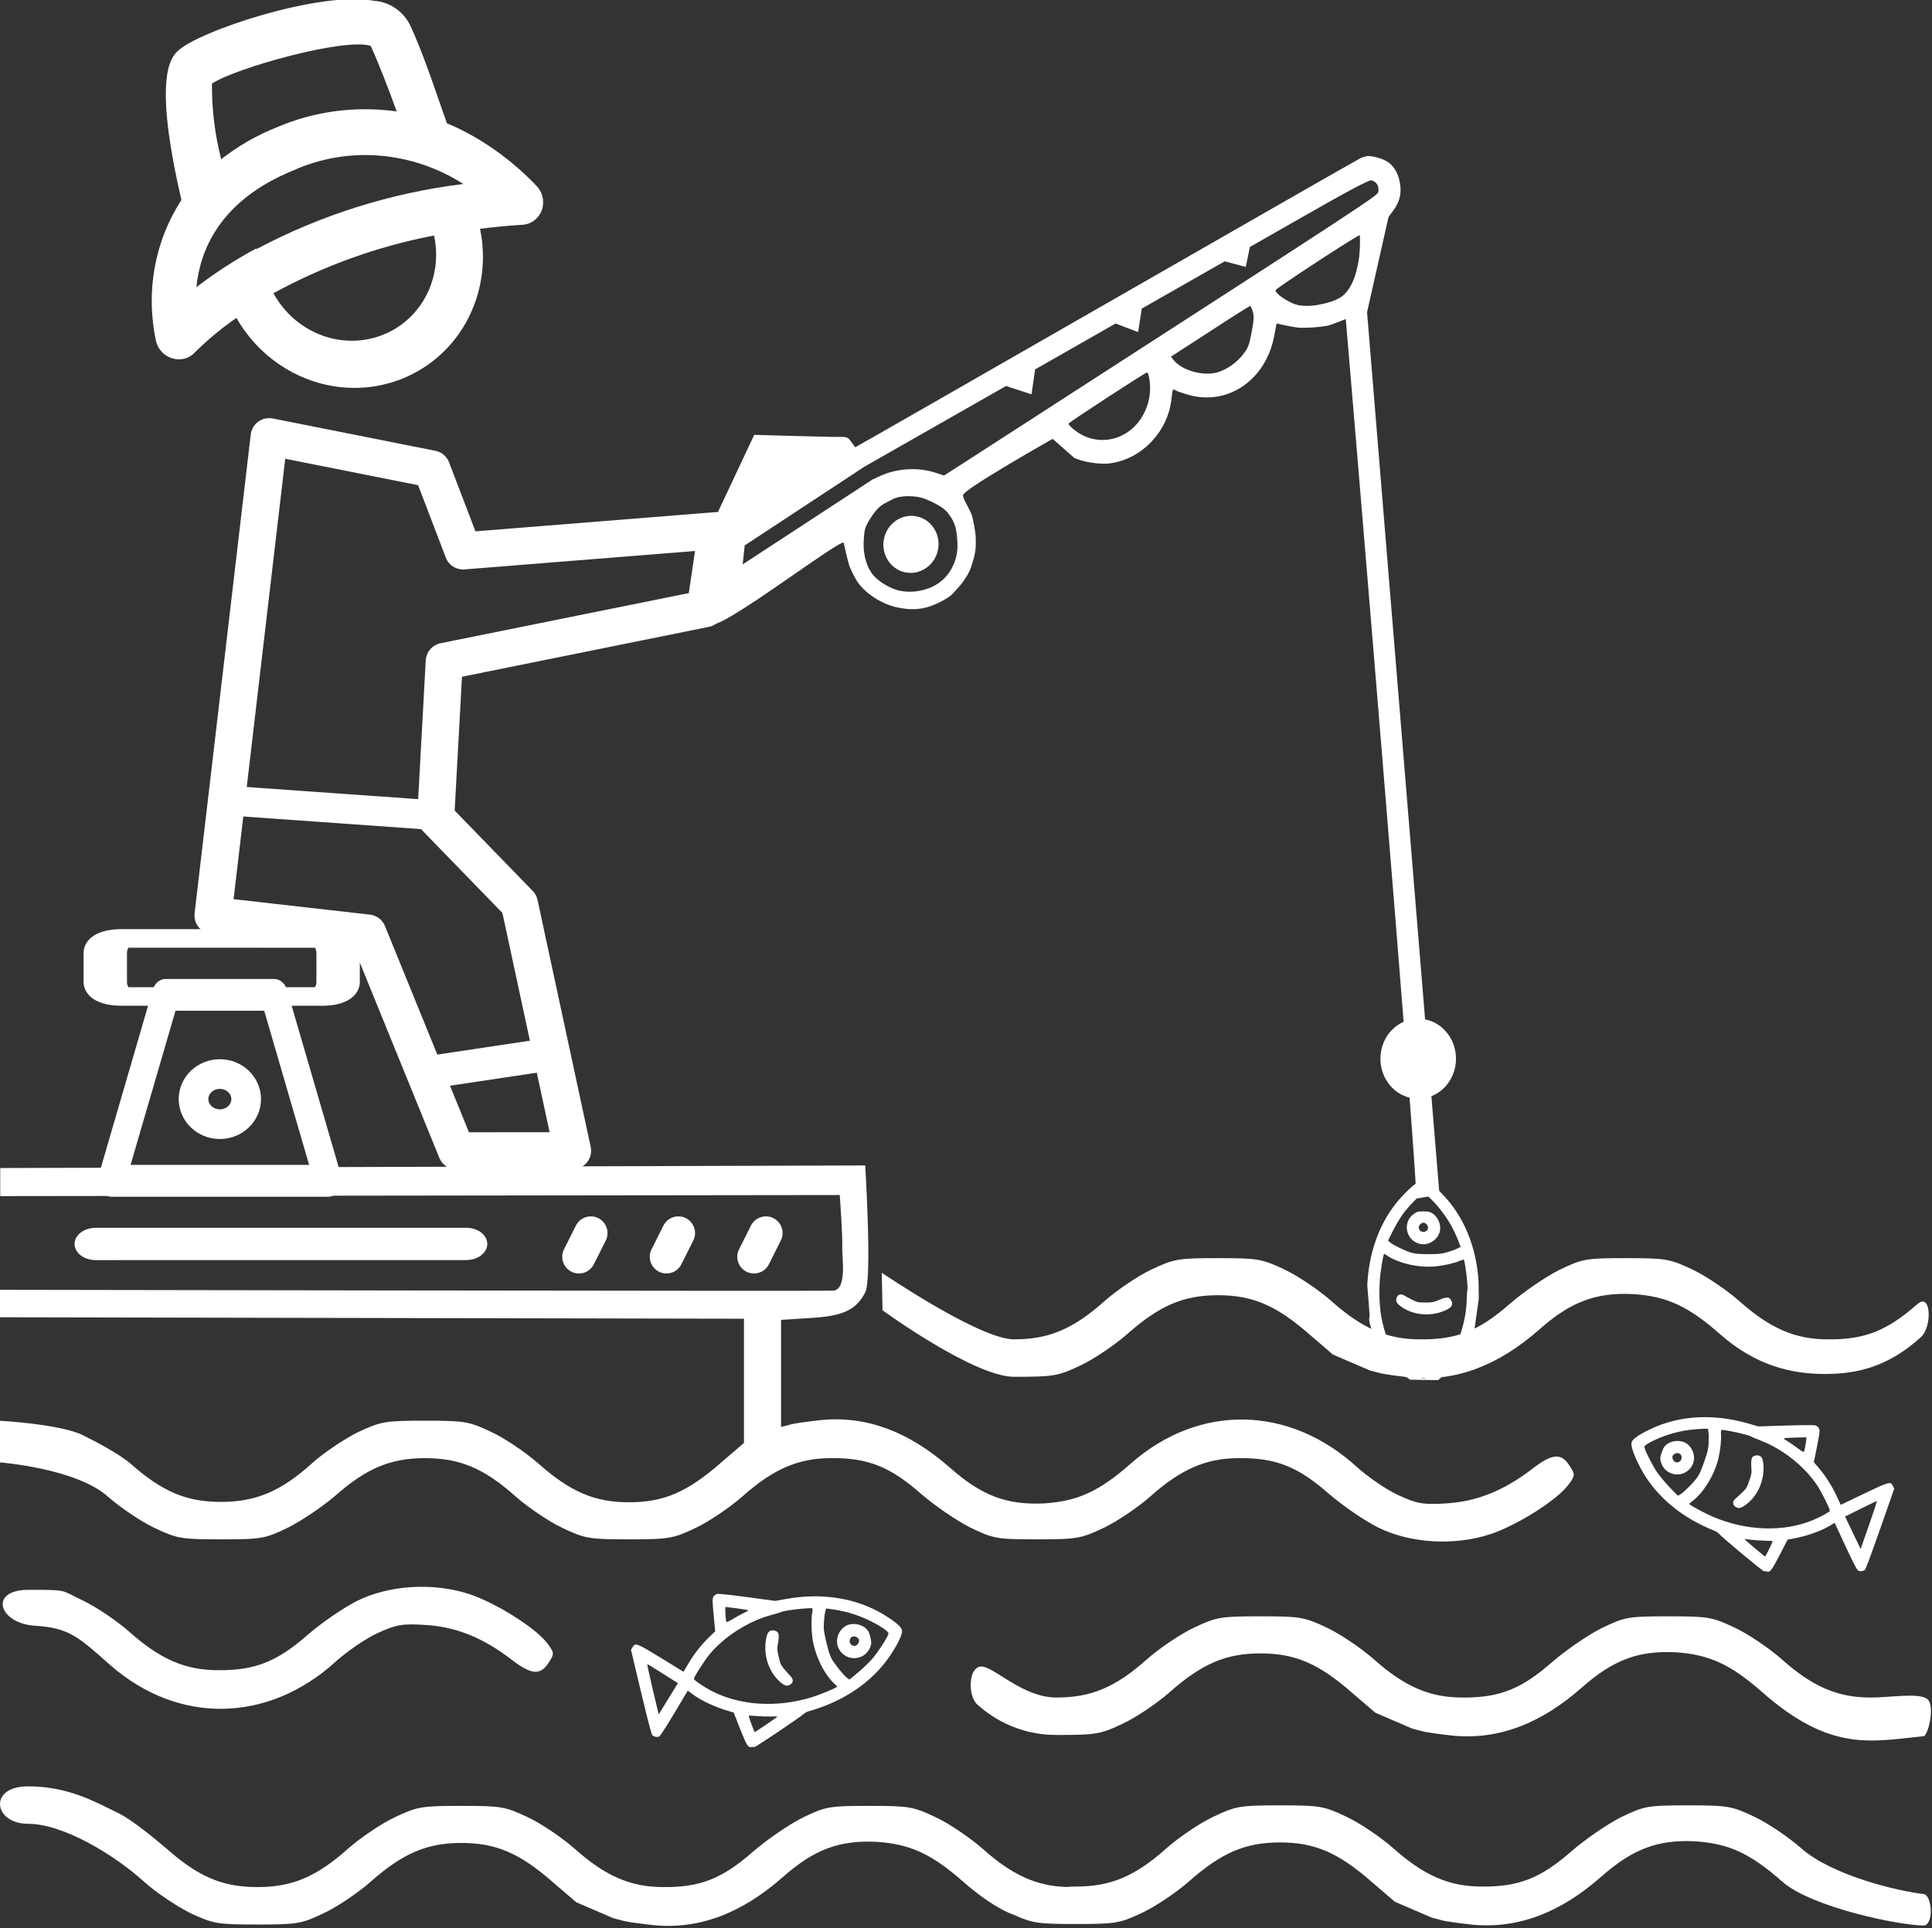 <?xml version="1.0" encoding="UTF-8" standalone="no"?> <svg xmlns="http://www.w3.org/2000/svg" xmlns:xlink="http://www.w3.org/1999/xlink" xmlns:serif="http://www.serif.com/" width="100%" height="100%" viewBox="0 0 521 520" version="1.1" xml:space="preserve" style="fill-rule:evenodd;clip-rule:evenodd;stroke-linecap:round;stroke-linejoin:round;stroke-miterlimit:1.5;"><rect x="0" y="0" width="521" height="520" fill="#333333" stroke="none"/> <g transform="matrix(1,0,0,1,-0.016,-0.593)"> <g transform="matrix(1,0,0,1,4.131,1.942)"> <g transform="matrix(0.951,-0.518,0.537,0.986,-361.315,169.404)"> <g> <path d="M446.8,61.777C436.327,53.433 404.351,47.89 397.745,49.847C395.616,50.464 389.347,52.421 380.944,81.656C370.159,87.258 362.085,96.965 358.542,108.594C358.019,110.637 358.69,112.801 360.28,114.192C361.8,115.563 363.948,115.989 365.878,115.313C370.151,114.118 374.515,113.293 378.929,112.848C379.128,123.278 384.288,132.989 392.827,138.985C401.362,144.981 412.245,146.544 422.124,143.196C432.007,139.844 439.694,131.985 442.823,122.032C446.014,123.262 449.264,124.551 452.565,126.063C453.288,126.391 454.069,126.563 454.862,126.567C456.139,126.544 457.378,126.114 458.389,125.337C460.061,123.997 460.823,121.825 460.35,119.735C458.077,111.337 453.755,102.632 448.134,95.983C449.029,90.381 451.39,78.407 451.78,70.848L451.784,70.848C451.859,67.153 449.96,63.696 446.8,61.778L446.8,61.777ZM401.495,60.601C408.718,60.043 436.214,66.203 440.694,70.906C440.358,75.5 439.464,82.105 438.565,87.707L438.565,87.703C430.319,81.813 420.659,78.219 410.565,77.289C405.221,76.656 399.811,76.77 394.495,77.625C396.054,71.66 398.409,65.934 401.495,60.602L401.495,60.601ZM411.464,133.402L411.464,133.398C405.761,133.398 400.292,131.133 396.257,127.101C392.226,123.07 389.96,117.597 389.96,111.894C404.194,111.867 418.355,113.98 431.96,118.168C430.62,122.562 427.905,126.414 424.218,129.156C420.526,131.898 416.058,133.382 411.464,133.398L411.464,133.402ZM391.526,100.472C385.604,100.449 379.686,100.878 373.831,101.761C378.929,94.539 389.12,86.136 408.886,88.265C423.745,89.343 437.093,97.738 444.503,110.663C427.577,104.218 409.64,100.824 391.526,100.64L391.526,100.472Z" style="fill:white;fill-rule:nonzero;"></path> </g> </g> </g> <g transform="matrix(1,0,0,1,4.131,1.942)"> <g transform="matrix(1,0,0,1,-56.177,-42.95)"> <g> <path d="M109.505,288.495L124.645,159.364L168.493,168.081L176.947,190.18L245.359,184.706L242.242,205.756L171.863,219.974L169.56,262.117L192.131,285.355L206.463,351.938L175.164,351.964L151.248,293.232L109.505,288.495Z" style="fill:none;stroke:white;stroke-width:10px;"></path> </g> </g> </g> <g transform="matrix(1,0,0,1,4.131,1.942)"> <g transform="matrix(1,0.027,-0.027,1,1.733,-4.304)"> <path d="M62.635,217.239L118.441,219.684" style="fill:none;stroke:white;stroke-width:8px;"></path> </g> </g> <g transform="matrix(1,0,0,1,4.131,1.942)"> <g transform="matrix(0.1,3.13829e-20,-3.13829e-20,-0.1,-89.491,475.295)"> <path d="M3186.96,1623.35L854.349,1616.39L854.349,1540.7L3118.32,1543.55C3118.32,1543.55 3126.37,1431.98 3125.04,1406.82C3123.47,1377.17 3139.69,1288.8 3100.33,1285.73C3088.82,1284.83 2468.31,1285.49 1882.19,1286.33C1353.26,1287.08 852.349,1287.96 852.349,1287.96L852.349,1213.95L2860,1210L2860,875L2797,821C2707,742 2643,715 2550,715C2457,715 2392,743 2305,820C2272,849 2216,887 2180,904C2119,933 2108,935 2000,935C1892,935 1881,933 1819,904C1783,886 1727,849 1695,820C1612,745 1544,716 1450,716C1357,716 1292,743 1206,819C1173,847 1112.69,878.23 1076.69,896.23C1014.69,926.23 852.616,934.902 852.616,934.902L852.616,822.588C852.616,822.588 1059,807 1145,730C1178,701 1234,663 1270,646C1331,617 1342,615 1450,615C1560,615 1569,617 1631,647C1667,665 1723,703 1756,731C1842,807 1907,834 2000,834C2093,834 2159,807 2245,730C2278,701 2334,663 2370,646C2431,617 2442,615 2550,615C2658,615 2669,617 2730,646C2766,663 2822,701 2855,730C2939,805 3007,834 3095,834C3194,835 3254,811 3336,739C3374,706 3434,665 3470,647C3532,617 3541,615 3650,615C3758,615 3769,617 3830,646C3866,663 3922,701 3955,730C4039,805 4107,834 4195,834C4294,835 4354,811 4436,739C4474,706 4534,665 4570,647C4657,604 4776,597 4873,629C4945,653 5053,721 5083,762C5102,787 5102,790 5086,814C5064,849 5039,847 4983,803C4908,746 4836,717 4754,712C4692,708 4675,711 4625,734C4594,748 4543,783 4513,810C4330,977 4088,981 3905,821C3818,744 3760,718 3670,712C3570,707 3502,732 3417,807C3306,905 3192,948 3071,937C3035,933 2995,928 2983,924L2960,918L2960,1207L3040,1212C3127,1217 3163,1234 3187,1281C3206,1317 3186.96,1623.35 3186.96,1623.35Z" style="fill:white;fill-rule:nonzero;"></path> </g> </g> <g transform="matrix(1,0,0,1,4.131,1.942)"> <g transform="matrix(0.483,0,0,0.483,103.284,173.255)"> <path d="M205.251,326.993L198.603,340.242" style="fill:none;stroke:white;stroke-width:18.64px;"></path> </g> </g> <g transform="matrix(1,0,0,1,4.131,1.942)"> <g transform="matrix(0.483,0,0,0.483,79.681,173.255)"> <path d="M205.251,326.993L198.603,340.242" style="fill:none;stroke:white;stroke-width:18.64px;"></path> </g> </g> <g transform="matrix(1,0,0,1,4.131,1.942)"> <g transform="matrix(0.483,0,0,0.483,56.078,173.255)"> <path d="M205.251,326.993L198.603,340.242" style="fill:none;stroke:white;stroke-width:18.64px;"></path> </g> </g> <g transform="matrix(1,0,0,1,4.131,1.942)"> <g transform="matrix(3.023,4.608,-6.024,2.313,1470.93,-1368.01)"> <path d="M205.251,326.993L198.603,340.242" style="fill:none;stroke:white;stroke-width:1.69px;"></path> </g> </g> <g transform="matrix(1,0,0,1,4.131,1.942)"> <g transform="matrix(1,0,0,1,-4.419,6.298)"> <path d="M273.711,508.759C269.203,507.158 263.874,503.18 260.208,499.975C251.508,492.275 245.708,489.675 236.708,489.075C226.708,488.575 219.908,491.075 211.408,498.575C200.308,508.375 188.908,512.675 176.808,511.575C173.208,511.175 169.208,510.675 168.008,510.275L165.708,509.675L155.708,505.375L149.408,499.975C140.408,492.075 134.008,489.375 124.708,489.375C115.408,489.375 108.908,492.175 100.208,499.875C96.908,502.775 91.308,506.575 87.708,508.275C81.608,511.175 80.508,511.375 69.708,511.375C58.908,511.375 57.808,511.175 51.608,508.275C48.008,506.475 42.408,502.775 39.208,499.875C30.908,492.375 17.252,484.206 7.852,484.206C-1.448,484.206 -2.948,474.106 7.852,474.106C18.852,474.106 26.162,478.397 32.362,481.397C35.962,483.197 42.008,488.175 45.308,490.975C53.908,498.575 60.408,501.275 69.708,501.275C79.008,501.275 85.608,498.575 94.208,490.875C97.508,487.975 103.108,484.175 106.708,482.475C112.808,479.575 113.908,479.375 124.708,479.375C135.508,479.375 136.608,479.575 142.708,482.475C146.308,484.175 151.908,487.975 155.208,490.875C163.608,498.375 170.408,501.275 179.208,501.275C189.108,501.375 195.108,498.975 203.308,491.775C207.108,488.475 213.108,484.375 216.708,482.575C222.908,479.575 223.808,479.375 234.708,479.375C245.508,479.375 246.608,479.575 252.708,482.475C256.308,484.175 261.908,487.975 265.208,490.875C273.181,497.994 279.713,500.969 287.881,501.252C288.755,501.174 289.617,501.132 290.454,501.132C299.754,501.132 306.354,498.432 314.954,490.732C318.254,487.832 323.854,484.032 327.454,482.332C333.554,479.432 334.654,479.232 345.454,479.232C356.254,479.232 357.354,479.432 363.454,482.332C367.054,484.032 372.654,487.832 375.954,490.732C384.354,498.232 391.154,501.132 399.954,501.132C409.854,501.232 415.854,498.832 424.054,491.632C427.854,488.332 433.854,484.232 437.454,482.432C443.654,479.432 444.554,479.232 455.454,479.232C466.254,479.232 467.354,479.432 473.454,482.332C477.054,484.032 482.654,487.832 485.954,490.732C494.354,498.232 512.457,502.426 518.978,503.132C521.427,503.398 521.823,511.68 518.985,511.647C512.326,511.571 488.867,506.75 480.954,499.832C472.254,492.132 466.454,489.532 457.454,488.932C447.454,488.432 440.654,490.932 432.154,498.432C421.054,508.232 409.654,512.532 397.554,511.432C393.954,511.032 389.954,510.532 388.754,510.132L386.454,509.532L376.454,505.232L370.154,499.832C361.154,491.932 354.754,489.232 345.454,489.232C336.154,489.232 329.654,492.032 320.954,499.732C317.654,502.632 312.054,506.432 308.454,508.132C302.354,511.032 301.254,511.232 290.454,511.232C280.491,511.232 278.783,511.062 273.711,508.759Z" style="fill:white;fill-rule:nonzero;"></path> </g> </g> <g transform="matrix(1,0,0,1,4.131,1.942)"> <g transform="matrix(0.1,0,0,0.1,80.769,373.053)"> <path d="M2960,918L2860,875L2797,821C2707,742 2643,715 2550,715C2457,715 2392,743 2305,820C2272,849 2216,887 2180,904C2119,933 2108,935 2000,935C1892,935 1820.23,883.177 1786.18,852.414C1761.14,829.788 1762.11,753.351 1795.73,750.42C1829.45,747.479 1907,834 2000,834C2093,834 2159,807 2245,730C2278,701 2334,663 2370,646C2431,617 2442,615 2550,615C2658,615 2669,617 2730,646C2766,663 2822,701 2855,730C2939,805 3007,834 3095,834C3194,835 3254,811 3336,739C3374,706 3434,665 3470,647C3532,617 3541,615 3650,615C3758,615 3769,617 3830,646C3866,663 3922,701 3955,730C4039,805 4107,834 4195,834C4246.63,834.521 4327.7,819.612 4349.37,838.918C4367.67,855.226 4354.38,925.175 4340.02,938.095C4195.86,952.957 4088,981 3905,821C3818,744 3760,718 3670,712C3570,707 3502,732 3417,807C3306,905 3192,948 3071,937C3035,933 2995,928 2983,924L2960,918Z" style="fill:white;fill-rule:nonzero;"></path> </g> </g> <g transform="matrix(1,0,0,1,4.131,1.942)"> <g transform="matrix(0.1,0,0,0.1,69.332,276.457)"> <path d="M2960,918L2860,875L2797,821C2707,742 2643,715 2550,715C2457,715 2392,743 2305,820C2272,849 2216,887 2180,904C2119,933 2108,935 2000,935C1892,935 1645.35,755.581 1645.35,755.581L1643.42,654.357C1643.42,654.357 1907,834 2000,834C2093,834 2159,807 2245,730C2278,701 2334,663 2370,646C2431,617 2442,615 2550,615C2658,615 2669,617 2730,646C2766,663 2822,701 2855,730C2939,805 3007,834 3095,834C3194,835 3254,811 3336,739C3374,706 3434,665 3470,647C3532,617 3541,615 3650,615C3758,615 3769,617 3830,646C3866,663 3922,701 3955,730C4039,805 4107,834 4195,834C4294,835 4354,811 4436,739C4474,706 4475.93,800.715 4445.93,827.715C4357.28,908.606 4272.92,927.38 4186.23,927.385C4093.95,927.39 3999.36,903.5 3905,821C3818,744 3760,718 3670,712C3570,707 3502,732 3417,807C3306,905 3192,948 3071,937C3035,933 2995,928 2983,924L2960,918Z" style="fill:white;fill-rule:nonzero;"></path> </g> </g> <g transform="matrix(1,0,0,1,4.131,1.942)"> <g transform="matrix(0.1,0,0,0.1,-364.792,365.68)"> <path d="M3703.47,714.312C3603.47,709.312 3574.47,617.312 3683.47,617.312C3791.47,617.312 3769,617 3830,646C3866,663 3922,701 3955,730C4039,805 4107,834 4195,834C4294,835 4354,811 4436,739C4474,706 4534,665 4570,647C4657,604 4776,597 4873,629C4945,653 5053,721 5083,762C5102,787 5102,790 5086,814C5064,849 5039,847 4983,803C4908,746 4836,717 4754,712C4692,708 4675,711 4625,734C4594,748 4543,783 4513,810C4330,977 4088,981 3905,821C3818,744 3793.47,720.312 3703.47,714.312Z" style="fill:white;fill-rule:nonzero;"></path> </g> </g> <g transform="matrix(1,0,0,1,4.131,1.942)"> <g transform="matrix(0.039,0.008,0.008,-0.042,146.888,200.523)"> <path d="M4579,4663C4554,4648 1588.98,2236.86 1583.98,2236.86C1577.98,2236.86 1538.87,2277.88 1522.87,2283.22C1507.73,2288.26 1490.56,2285.58 1475,2282C1424.31,2270.35 895.126,2184.84 895.126,2184.84L736.162,1606.18C736.162,1606.18 748.967,902.167 879.93,969.103C1024.54,1043.01 1612.57,1662.66 1627.74,1630.42C1653.74,1575.19 1667.75,1544.16 1688.31,1506.56C1703.19,1479.36 1738.25,1437.57 1760.49,1415.09C1831.03,1343.78 1964.8,1299.07 2067.59,1299.61C2130.15,1299.94 2195.99,1306.52 2260.82,1337.19C2330.24,1370.04 2393.59,1424.43 2408.27,1442.78C2417.74,1454.61 2460.49,1518.48 2471.6,1543.59C2486.35,1576.9 2499.3,1599.93 2505.65,1642.47C2520.96,1745.03 2512.66,1770.81 2499.08,1831.21C2491.04,1866.93 2452.65,1956.6 2437.59,1975.46C2384.13,2042.39 2371.4,2047.7 2360.94,2075.8C2348.94,2107.8 2886.25,2538.2 2886.25,2538.2L3052,2449C3111,2433 3236,2438 3303,2461C3508,2529 3645,2732 3626,2938C3621,2996 3622,3001 3638,2995C3647,2991 3694,2985 3742,2982C4015,2967 4230,3175 4230,3454L4230,3535C4230,3535 4356.28,3531.85 4396.32,3538.98C4458.12,3549.99 4512.15,3565.23 4567.65,3584.39C4598.32,3594.98 4682,3650 4685,3650C4685.83,3650 6266.14,-1602.87 6265.96,-1686.13C6265.9,-1712.89 6351.51,-1645.62 6424,-1661.06L4817.79,3719.49L4840,4335L4865,4384C4898,4449 4898,4510 4865,4577C4828,4650 4776,4684 4691,4688C4633,4691 4619,4688 4579,4663ZM4722,4523C4732,4514 4740,4495 4740,4480C4740,4452 4771,4480 2638,2559L2210,2174L2153,2180C2029,2195 1886,2159 1785,2090L1738,2058L982.486,1369.59L971.973,1489.31L1668,2127L2508.83,2805.83L2689.06,2786.64L2681.36,2945.15L3158.89,3330.89L3319.56,3306.27L3313.99,3456.14L3805.86,3853.36L3953.32,3845.5L3955.22,3974C3955.22,3974 4190.69,4164.23 4225,4192C4524,4434 4662,4540 4679,4540C4693,4540 4712,4533 4722,4523ZM4671.61,4186.07C4673.68,4185.03 4694.5,4097.66 4696.2,4028.64C4698.47,3936.04 4685.91,3863.22 4648.47,3806.86C4615.07,3756.58 4537.22,3723.7 4486,3704C4441.91,3687.05 4376,3671.64 4329.11,3677.35C4278.44,3683.52 4175,3719 4182,3741C4188,3758 4663.61,4191.07 4671.61,4186.07ZM4057,3578C4071,3553 4075,3522 4075,3450C4075,3366 4072,3349 4048,3305C4016,3244 3961,3190 3900,3159C3812,3115 3662,3124 3592,3178L3569,3196L3797,3402C3922,3516 4028,3609 4032,3610C4036,3610 4047,3595 4057,3578ZM3454,3030C3495,2927 3480,2808 3414,2717C3327,2598 3165,2555 3028,2617C2996,2631 2971,2647 2973,2653C2976,2664 3422,3069 3431,3069C3435,3070 3445,3052 3454,3030ZM2052.38,1406.22C1999.51,1408.32 1904.08,1431.24 1846.8,1483.88C1798.51,1528.27 1765.83,1603.81 1757.65,1671.77C1750.38,1732.23 1744.79,1746.42 1772.76,1813.15C1812.75,1908.53 1839.08,1917.54 1900.13,1963.66C1945.19,1997.71 2049.93,2017.02 2116.57,2004.94C2171.51,1994.98 2245.35,1978.57 2282.69,1947.67C2312.14,1923.31 2342.56,1895.15 2360.98,1847.49C2402.75,1739.4 2401.13,1681.41 2378.73,1610.66C2358.3,1546.09 2311.98,1499.46 2276.46,1474.41C2202.63,1422.33 2116.34,1403.69 2052.38,1406.22Z" style="fill:white;fill-rule:nonzero;"></path> </g> </g> <g transform="matrix(1,0,0,1,4.131,1.942)"> <g transform="matrix(0.306,0.06,-0.064,0.329,220.734,-3.024)"> <ellipse cx="156.439" cy="422.785" rx="23.83" ry="22.98" style="fill:white;"></ellipse> </g> </g> <g transform="matrix(1,0,0,1,4.131,1.942)"> <g transform="matrix(1.248,0,0,0.533,180.888,100.169)"> <path d="M-75.179,291.719C-75.179,287.667 -76.584,284.378 -78.315,284.378L-122.353,284.362C-124.083,284.362 -125.489,287.651 -125.489,291.703L-125.489,306.384C-125.489,310.436 -124.083,313.725 -122.353,313.725L-78.315,313.741C-76.584,313.741 -75.179,310.452 -75.179,306.4L-75.179,291.719Z" style="fill:none;stroke:white;stroke-width:9.38px;"></path> </g> </g> <g transform="matrix(1,0,0,1,4.131,1.942)"> <g transform="matrix(1,0,0,1,-7.348,6.493)"> <ellipse cx="62.52" cy="288.576" rx="7.097" ry="6.758" style="fill:none;stroke:white;stroke-width:8px;"></ellipse> </g> </g> <g transform="matrix(1,0,0,1,4.131,1.942)"> <g transform="matrix(1.059,0,0,1.23,118.155,-72.435)"> <path d="M-31.88,316.695L-87.064,316.695L-73.268,275.927L-45.676,275.927L-31.88,316.695Z" style="fill:none;stroke:white;stroke-width:6.97px;"></path> </g> </g> <g transform="matrix(1,0,0,1,4.131,1.942)"> <g transform="matrix(0.021,-0.005,-0.005,-0.021,142.801,484.848)"> <path d="M2646,2017C2627,1998 2620,1968 2595,1793L2567,1591L2491,1547C2370,1476 2252,1384 2155,1284L2065,1191L1830,1426C1574,1680 1565,1686 1515,1635L1490,1611L1490,1068C1491,657 1494,521 1503,509C1522,484 1558,469 1584,476C1597,479 1707,584 1835,716L2062,950L2111,891C2198,788 2351,667 2496,585L2557,550L2587,334C2620,108 2629,80 2675,80C2686,80 2700,76 2705,71C2715,62 3351,300 3412,335C3426,343 3459,350 3484,350C3510,350 3574,355 3628,361C4022,404 4375,557 4631,798C4762,921 4840,1021 4840,1066C4840,1111 4780,1192 4660,1310C4377,1588 3976,1754 3525,1779L3385,1787L3058,1913C2878,1983 2717,2040 2700,2040C2681,2040 2660,2031 2646,2017ZM2903,1805C2973,1778 3030,1754 3030,1750C3030,1747 3002,1738 2968,1731C2933,1724 2866,1706 2818,1690C2766,1674 2730,1667 2730,1673C2730,1726 2755,1860 2764,1857C2770,1855 2832,1831 2903,1805ZM3700,1613C3758,1605 3808,1594 3813,1591C3817,1587 3812,1564 3801,1539C3771,1470 3742,1350 3730,1239C3706,1018 3765,749 3872,597C3883,581 3890,567 3888,565C3876,553 3660,518 3550,511C3088,481 2644,619 2339,887C2268,950 2170,1057 2170,1073C2170,1091 2345,1262 2429,1326C2663,1502 2997,1618 3294,1627C3366,1629 3426,1633 3429,1635C3436,1643 3583,1631 3700,1613ZM4201,1454C4355,1377 4519,1252 4625,1133C4658,1096 4670,1075 4666,1062C4655,1029 4486,867 4394,801C4345,767 4250,711 4182,677L4059,616L4034,645C3999,688 3924,844 3903,920C3890,970 3886,1021 3886,1140C3887,1279 3889,1304 3913,1383C3928,1432 3949,1489 3960,1510L3980,1548L4054,1520C4095,1504 4161,1475 4201,1454ZM1810,1227L1964,1069L1640,745L1640,1068C1640,1246 1643,1390 1648,1388C1652,1387 1725,1314 1810,1227ZM2828,441C2878,424 2953,404 2996,395C3039,386 3076,378 3078,376C3079,374 3008,345 2919,311C2830,277 2756,251 2755,252C2751,257 2730,424 2730,448C2730,460 2732,470 2734,470C2736,470 2779,457 2828,441Z" style="fill:white;fill-rule:nonzero;"></path> </g> </g> <g transform="matrix(1,0,0,1,4.131,1.942)"> <g transform="matrix(0.021,-0.005,-0.005,-0.021,142.801,484.848)"> <path d="M3202,1417C3190,1404 3169,1367 3156,1334C3084,1158 3102,949 3201,800C3249,729 3275,713 3322,726C3370,740 3381,780 3353,828C3341,848 3316,894 3298,930C3267,991 3265,1002 3265,1095C3265,1183 3268,1203 3294,1260C3310,1296 3325,1341 3327,1361C3331,1391 3327,1401 3305,1419C3269,1447 3229,1446 3202,1417Z" style="fill:white;fill-rule:nonzero;"></path> </g> </g> <g transform="matrix(1,0,0,1,4.131,1.942)"> <g transform="matrix(0.021,-0.005,-0.005,-0.021,142.801,484.848)"> <path d="M4170,1279C4058,1245 3989,1124 4020,1016C4070,838 4301,799 4406,951C4432,989 4435,1001 4435,1070C4435,1137 4431,1152 4408,1188C4358,1263 4252,1303 4170,1279ZM4270,1110C4281,1099 4290,1081 4290,1070C4290,1044 4256,1010 4228,1010C4178,1010 4152,1073 4187,1112C4208,1136 4245,1135 4270,1110Z" style="fill:white;fill-rule:nonzero;"></path> </g> </g> <g transform="matrix(1,0,0,1,4.131,1.942)"> <g transform="matrix(1.78407e-05,-0.021,0.021,1.78407e-05,357.189,418.461)"> <path d="M3315.53,1781.76L2873.08,1720.18L2491,1547C2370,1476 2365.03,1360.61 2268.03,1260.61L2273.24,899.122C2360.24,796.122 2351,667 2496,585L2557,550C2557,550 3012.27,343.042 3073.27,378.042C3087.27,386.042 3459,350 3484,350C3510,350 3574,355 3628,361C4022,404 4375,557 4631,798C4762,921 4840,1021 4840,1066C4840,1111 4780,1192 4660,1310C4377,1588 3976,1754 3525,1779L3315.53,1781.76ZM3700,1613C3758,1605 3808,1594 3813,1591C3817,1587 3812,1564 3801,1539C3771,1470 3742,1350 3730,1239C3706,1018 3765,749 3872,597C3883,581 3890,567 3888,565C3876,553 3660,518 3550,511C3088,481 2733.38,574.223 2428.38,842.223C2357.38,905.223 2287.97,1056.34 2287.97,1072.34C2287.97,1090.34 2345,1262 2429,1326C2663,1502 2997,1618 3294,1627C3366,1629 3426,1633 3429,1635C3436,1643 3583,1631 3700,1613ZM4201,1454C4355,1377 4519,1252 4625,1133C4658,1096 4670,1075 4666,1062C4655,1029 4486,867 4394,801C4345,767 4250,711 4182,677L4059,616L4034,645C3999,688 3924,844 3903,920C3890,970 3886,1021 3886,1140C3887,1279 3889,1304 3913,1383C3928,1432 3949,1489 3960,1510L3980,1548L4054,1520C4095,1504 4161,1475 4201,1454Z" style="fill:white;fill-rule:nonzero;"></path> </g> </g> <g transform="matrix(1,0,0,1,4.131,1.942)"> <g transform="matrix(1.78407e-05,-0.021,0.021,1.78407e-05,357.189,418.461)"> <path d="M3202,1417C3190,1404 3169,1367 3156,1334C3084,1158 3102,949 3201,800C3249,729 3275,713 3322,726C3370,740 3381,780 3353,828C3341,848 3316,894 3298,930C3267,991 3265,1002 3265,1095C3265,1183 3268,1203 3294,1260C3310,1296 3325,1341 3327,1361C3331,1391 3327,1401 3305,1419C3269,1447 3229,1446 3202,1417Z" style="fill:white;fill-rule:nonzero;"></path> </g> </g> <g transform="matrix(1,0,0,1,4.131,1.942)"> <g transform="matrix(1.78407e-05,-0.021,0.021,1.78407e-05,357.189,418.461)"> <path d="M4170,1279C4058,1245 3989,1124 4020,1016C4070,838 4301,799 4406,951C4432,989 4435,1001 4435,1070C4435,1137 4431,1152 4408,1188C4358,1263 4252,1303 4170,1279ZM4270,1110C4281,1099 4290,1081 4290,1070C4290,1044 4256,1010 4228,1010C4178,1010 4152,1073 4187,1112C4208,1136 4245,1135 4270,1110Z" style="fill:white;fill-rule:nonzero;"></path> </g> </g> <g transform="matrix(1,0,0,1,4.131,1.942)"> <g transform="matrix(-0.02,-0.007,0.007,-0.02,525.229,442.772)"> <path d="M2646,2017C2627,1998 2620,1968 2595,1793L2567,1591L2491,1547C2370,1476 2252,1384 2155,1284L2065,1191L1830,1426C1574,1680 1565,1686 1515,1635L1490,1611L1490,1068C1491,657 1494,521 1503,509C1522,484 1558,469 1584,476C1597,479 1707,584 1835,716L2062,950L2111,891C2198,788 2351,667 2496,585L2557,550L2587,334C2620,108 2629,80 2675,80C2686,80 2700,76 2705,71C2715,62 3351,300 3412,335C3426,343 3459,350 3484,350C3510,350 3574,355 3628,361C4022,404 4375,557 4631,798C4762,921 4840,1021 4840,1066C4840,1111 4780,1192 4660,1310C4377,1588 3976,1754 3525,1779L3385,1787L3058,1913C2878,1983 2717,2040 2700,2040C2681,2040 2660,2031 2646,2017ZM2903,1805C2973,1778 3030,1754 3030,1750C3030,1747 3002,1738 2968,1731C2933,1724 2866,1706 2818,1690C2766,1674 2730,1667 2730,1673C2730,1726 2755,1860 2764,1857C2770,1855 2832,1831 2903,1805ZM3700,1613C3758,1605 3808,1594 3813,1591C3817,1587 3812,1564 3801,1539C3771,1470 3742,1350 3730,1239C3706,1018 3765,749 3872,597C3883,581 3890,567 3888,565C3876,553 3660,518 3550,511C3088,481 2644,619 2339,887C2268,950 2170,1057 2170,1073C2170,1091 2345,1262 2429,1326C2663,1502 2997,1618 3294,1627C3366,1629 3426,1633 3429,1635C3436,1643 3583,1631 3700,1613ZM4201,1454C4355,1377 4519,1252 4625,1133C4658,1096 4670,1075 4666,1062C4655,1029 4486,867 4394,801C4345,767 4250,711 4182,677L4059,616L4034,645C3999,688 3924,844 3903,920C3890,970 3886,1021 3886,1140C3887,1279 3889,1304 3913,1383C3928,1432 3949,1489 3960,1510L3980,1548L4054,1520C4095,1504 4161,1475 4201,1454ZM1810,1227L1964,1069L1640,745L1640,1068C1640,1246 1643,1390 1648,1388C1652,1387 1725,1314 1810,1227ZM2828,441C2878,424 2953,404 2996,395C3039,386 3076,378 3078,376C3079,374 3008,345 2919,311C2830,277 2756,251 2755,252C2751,257 2730,424 2730,448C2730,460 2732,470 2734,470C2736,470 2779,457 2828,441Z" style="fill:white;fill-rule:nonzero;"></path> </g> </g> <g transform="matrix(1,0,0,1,4.131,1.942)"> <g transform="matrix(-0.02,-0.007,0.007,-0.02,525.229,442.772)"> <path d="M3202,1417C3190,1404 3169,1367 3156,1334C3084,1158 3102,949 3201,800C3249,729 3275,713 3322,726C3370,740 3381,780 3353,828C3341,848 3316,894 3298,930C3267,991 3265,1002 3265,1095C3265,1183 3268,1203 3294,1260C3310,1296 3325,1341 3327,1361C3331,1391 3327,1401 3305,1419C3269,1447 3229,1446 3202,1417Z" style="fill:white;fill-rule:nonzero;"></path> </g> </g> <g transform="matrix(1,0,0,1,4.131,1.942)"> <g transform="matrix(-0.02,-0.007,0.007,-0.02,525.229,442.772)"> <path d="M4170,1279C4058,1245 3989,1124 4020,1016C4070,838 4301,799 4406,951C4432,989 4435,1001 4435,1070C4435,1137 4431,1152 4408,1188C4358,1263 4252,1303 4170,1279ZM4270,1110C4281,1099 4290,1081 4290,1070C4290,1044 4256,1010 4228,1010C4178,1010 4152,1073 4187,1112C4208,1136 4245,1135 4270,1110Z" style="fill:white;fill-rule:nonzero;"></path> </g> </g> <g transform="matrix(1,0,0,1,4.131,1.942)"> <g transform="matrix(0.456,0,0,0.522,201.912,139.576)"> <ellipse cx="386.881" cy="277.004" rx="13.171" ry="11.484" style="fill:none;stroke:white;stroke-width:18.36px;"></ellipse> </g> </g> <g transform="matrix(1,0,0,1,4.131,1.942)"> <g transform="matrix(0.737,0.033,0.033,0.996,56.111,67.117)"> <path d="M65.545,219.437L112.575,212.694" style="fill:none;stroke:white;stroke-width:8.81px;"></path> </g> </g> </g> </svg> 